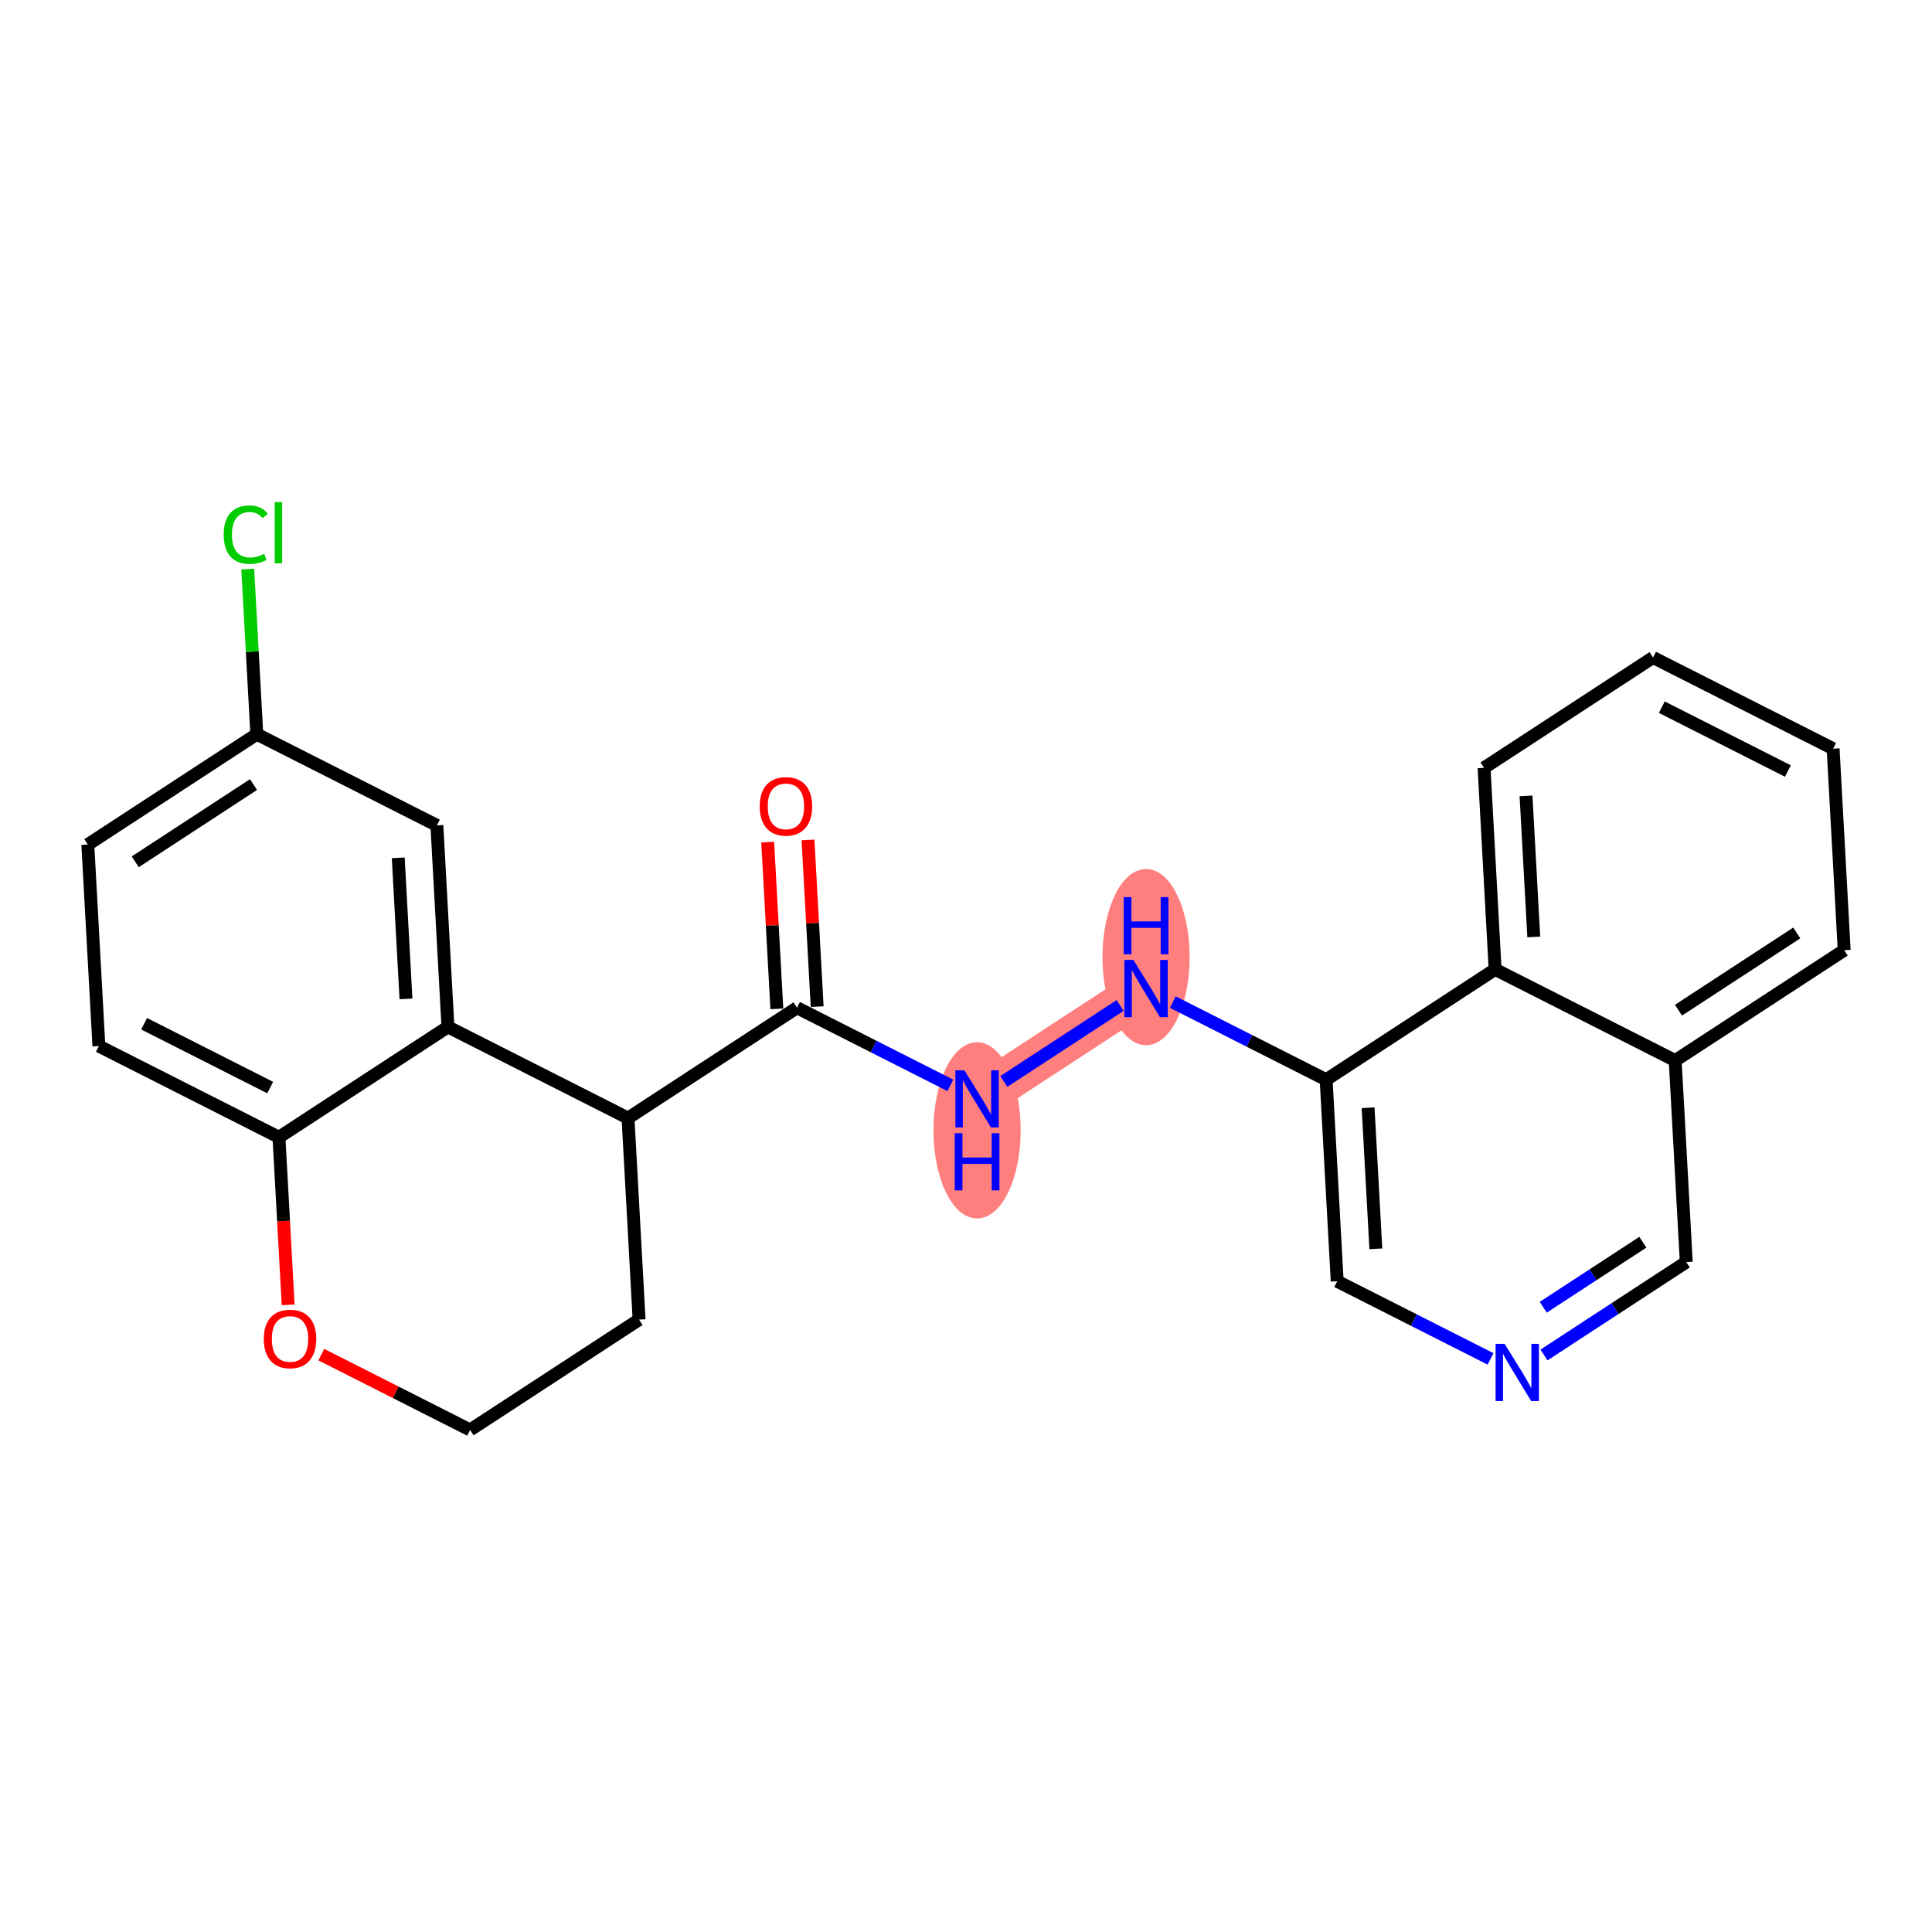 <?xml version='1.0' encoding='iso-8859-1'?>
<svg version='1.1' baseProfile='full'
              xmlns='http://www.w3.org/2000/svg'
                      xmlns:rdkit='http://www.rdkit.org/xml'
                      xmlns:xlink='http://www.w3.org/1999/xlink'
                  xml:space='preserve'
width='300px' height='300px' viewBox='0 0 300 300'>
<!-- END OF HEADER -->
<rect style='opacity:1.0;fill:#FFFFFF;stroke:none' width='300' height='300' x='0' y='0'> </rect>
<rect style='opacity:1.0;fill:#FFFFFF;stroke:none' width='300' height='300' x='0' y='0'> </rect>
<path d='M 151.719,170.638 L 177.96,153.502' style='fill:none;fill-rule:evenodd;stroke:#FF7F7F;stroke-width:6.7px;stroke-linecap:butt;stroke-linejoin:miter;stroke-opacity:1' />
<ellipse cx='151.719' cy='175.519' rx='6.268' ry='13.18'  style='fill:#FF7F7F;fill-rule:evenodd;stroke:#FF7F7F;stroke-width:1.0px;stroke-linecap:butt;stroke-linejoin:miter;stroke-opacity:1' />
<ellipse cx='177.96' cy='148.62' rx='6.268' ry='13.18'  style='fill:#FF7F7F;fill-rule:evenodd;stroke:#FF7F7F;stroke-width:1.0px;stroke-linecap:butt;stroke-linejoin:miter;stroke-opacity:1' />
<path class='bond-0 atom-0 atom-1' d='M 119.207,130.768 L 119.918,143.71' style='fill:none;fill-rule:evenodd;stroke:#FF0000;stroke-width:2.0px;stroke-linecap:butt;stroke-linejoin:miter;stroke-opacity:1' />
<path class='bond-0 atom-0 atom-1' d='M 119.918,143.71 L 120.629,156.652' style='fill:none;fill-rule:evenodd;stroke:#000000;stroke-width:2.0px;stroke-linecap:butt;stroke-linejoin:miter;stroke-opacity:1' />
<path class='bond-0 atom-0 atom-1' d='M 125.466,130.424 L 126.177,143.366' style='fill:none;fill-rule:evenodd;stroke:#FF0000;stroke-width:2.0px;stroke-linecap:butt;stroke-linejoin:miter;stroke-opacity:1' />
<path class='bond-0 atom-0 atom-1' d='M 126.177,143.366 L 126.888,156.308' style='fill:none;fill-rule:evenodd;stroke:#000000;stroke-width:2.0px;stroke-linecap:butt;stroke-linejoin:miter;stroke-opacity:1' />
<path class='bond-1 atom-1 atom-2' d='M 123.759,156.48 L 135.664,162.508' style='fill:none;fill-rule:evenodd;stroke:#000000;stroke-width:2.0px;stroke-linecap:butt;stroke-linejoin:miter;stroke-opacity:1' />
<path class='bond-1 atom-1 atom-2' d='M 135.664,162.508 L 147.57,168.537' style='fill:none;fill-rule:evenodd;stroke:#0000FF;stroke-width:2.0px;stroke-linecap:butt;stroke-linejoin:miter;stroke-opacity:1' />
<path class='bond-13 atom-1 atom-14' d='M 123.759,156.48 L 97.518,173.615' style='fill:none;fill-rule:evenodd;stroke:#000000;stroke-width:2.0px;stroke-linecap:butt;stroke-linejoin:miter;stroke-opacity:1' />
<path class='bond-2 atom-2 atom-3' d='M 155.869,167.928 L 173.935,156.131' style='fill:none;fill-rule:evenodd;stroke:#0000FF;stroke-width:2.0px;stroke-linecap:butt;stroke-linejoin:miter;stroke-opacity:1' />
<path class='bond-3 atom-3 atom-4' d='M 182.11,155.603 L 194.015,161.631' style='fill:none;fill-rule:evenodd;stroke:#0000FF;stroke-width:2.0px;stroke-linecap:butt;stroke-linejoin:miter;stroke-opacity:1' />
<path class='bond-3 atom-3 atom-4' d='M 194.015,161.631 L 205.921,167.66' style='fill:none;fill-rule:evenodd;stroke:#000000;stroke-width:2.0px;stroke-linecap:butt;stroke-linejoin:miter;stroke-opacity:1' />
<path class='bond-4 atom-4 atom-5' d='M 205.921,167.66 L 207.64,198.953' style='fill:none;fill-rule:evenodd;stroke:#000000;stroke-width:2.0px;stroke-linecap:butt;stroke-linejoin:miter;stroke-opacity:1' />
<path class='bond-4 atom-4 atom-5' d='M 212.437,172.01 L 213.641,193.915' style='fill:none;fill-rule:evenodd;stroke:#000000;stroke-width:2.0px;stroke-linecap:butt;stroke-linejoin:miter;stroke-opacity:1' />
<path class='bond-24 atom-13 atom-4' d='M 232.162,150.524 L 205.921,167.66' style='fill:none;fill-rule:evenodd;stroke:#000000;stroke-width:2.0px;stroke-linecap:butt;stroke-linejoin:miter;stroke-opacity:1' />
<path class='bond-5 atom-5 atom-6' d='M 207.64,198.953 L 219.546,204.981' style='fill:none;fill-rule:evenodd;stroke:#000000;stroke-width:2.0px;stroke-linecap:butt;stroke-linejoin:miter;stroke-opacity:1' />
<path class='bond-5 atom-5 atom-6' d='M 219.546,204.981 L 231.451,211.01' style='fill:none;fill-rule:evenodd;stroke:#0000FF;stroke-width:2.0px;stroke-linecap:butt;stroke-linejoin:miter;stroke-opacity:1' />
<path class='bond-6 atom-6 atom-7' d='M 239.75,210.401 L 250.796,203.188' style='fill:none;fill-rule:evenodd;stroke:#0000FF;stroke-width:2.0px;stroke-linecap:butt;stroke-linejoin:miter;stroke-opacity:1' />
<path class='bond-6 atom-6 atom-7' d='M 250.796,203.188 L 261.842,195.975' style='fill:none;fill-rule:evenodd;stroke:#000000;stroke-width:2.0px;stroke-linecap:butt;stroke-linejoin:miter;stroke-opacity:1' />
<path class='bond-6 atom-6 atom-7' d='M 239.637,202.989 L 247.369,197.94' style='fill:none;fill-rule:evenodd;stroke:#0000FF;stroke-width:2.0px;stroke-linecap:butt;stroke-linejoin:miter;stroke-opacity:1' />
<path class='bond-6 atom-6 atom-7' d='M 247.369,197.94 L 255.101,192.891' style='fill:none;fill-rule:evenodd;stroke:#000000;stroke-width:2.0px;stroke-linecap:butt;stroke-linejoin:miter;stroke-opacity:1' />
<path class='bond-7 atom-7 atom-8' d='M 261.842,195.975 L 260.122,164.682' style='fill:none;fill-rule:evenodd;stroke:#000000;stroke-width:2.0px;stroke-linecap:butt;stroke-linejoin:miter;stroke-opacity:1' />
<path class='bond-8 atom-8 atom-9' d='M 260.122,164.682 L 286.364,147.546' style='fill:none;fill-rule:evenodd;stroke:#000000;stroke-width:2.0px;stroke-linecap:butt;stroke-linejoin:miter;stroke-opacity:1' />
<path class='bond-8 atom-8 atom-9' d='M 260.632,156.863 L 279,144.869' style='fill:none;fill-rule:evenodd;stroke:#000000;stroke-width:2.0px;stroke-linecap:butt;stroke-linejoin:miter;stroke-opacity:1' />
<path class='bond-26 atom-13 atom-8' d='M 232.162,150.524 L 260.122,164.682' style='fill:none;fill-rule:evenodd;stroke:#000000;stroke-width:2.0px;stroke-linecap:butt;stroke-linejoin:miter;stroke-opacity:1' />
<path class='bond-9 atom-9 atom-10' d='M 286.364,147.546 L 284.644,116.253' style='fill:none;fill-rule:evenodd;stroke:#000000;stroke-width:2.0px;stroke-linecap:butt;stroke-linejoin:miter;stroke-opacity:1' />
<path class='bond-10 atom-10 atom-11' d='M 284.644,116.253 L 256.684,102.095' style='fill:none;fill-rule:evenodd;stroke:#000000;stroke-width:2.0px;stroke-linecap:butt;stroke-linejoin:miter;stroke-opacity:1' />
<path class='bond-10 atom-10 atom-11' d='M 277.619,119.722 L 258.047,109.811' style='fill:none;fill-rule:evenodd;stroke:#000000;stroke-width:2.0px;stroke-linecap:butt;stroke-linejoin:miter;stroke-opacity:1' />
<path class='bond-11 atom-11 atom-12' d='M 256.684,102.095 L 230.443,119.231' style='fill:none;fill-rule:evenodd;stroke:#000000;stroke-width:2.0px;stroke-linecap:butt;stroke-linejoin:miter;stroke-opacity:1' />
<path class='bond-12 atom-12 atom-13' d='M 230.443,119.231 L 232.162,150.524' style='fill:none;fill-rule:evenodd;stroke:#000000;stroke-width:2.0px;stroke-linecap:butt;stroke-linejoin:miter;stroke-opacity:1' />
<path class='bond-12 atom-12 atom-13' d='M 236.959,123.581 L 238.163,145.486' style='fill:none;fill-rule:evenodd;stroke:#000000;stroke-width:2.0px;stroke-linecap:butt;stroke-linejoin:miter;stroke-opacity:1' />
<path class='bond-14 atom-14 atom-15' d='M 97.518,173.615 L 99.237,204.909' style='fill:none;fill-rule:evenodd;stroke:#000000;stroke-width:2.0px;stroke-linecap:butt;stroke-linejoin:miter;stroke-opacity:1' />
<path class='bond-25 atom-24 atom-14' d='M 69.557,159.458 L 97.518,173.615' style='fill:none;fill-rule:evenodd;stroke:#000000;stroke-width:2.0px;stroke-linecap:butt;stroke-linejoin:miter;stroke-opacity:1' />
<path class='bond-15 atom-15 atom-16' d='M 99.237,204.909 L 72.996,222.044' style='fill:none;fill-rule:evenodd;stroke:#000000;stroke-width:2.0px;stroke-linecap:butt;stroke-linejoin:miter;stroke-opacity:1' />
<path class='bond-16 atom-16 atom-17' d='M 72.996,222.044 L 61.444,216.195' style='fill:none;fill-rule:evenodd;stroke:#000000;stroke-width:2.0px;stroke-linecap:butt;stroke-linejoin:miter;stroke-opacity:1' />
<path class='bond-16 atom-16 atom-17' d='M 61.444,216.195 L 49.893,210.346' style='fill:none;fill-rule:evenodd;stroke:#FF0000;stroke-width:2.0px;stroke-linecap:butt;stroke-linejoin:miter;stroke-opacity:1' />
<path class='bond-17 atom-17 atom-18' d='M 44.746,202.615 L 44.031,189.604' style='fill:none;fill-rule:evenodd;stroke:#FF0000;stroke-width:2.0px;stroke-linecap:butt;stroke-linejoin:miter;stroke-opacity:1' />
<path class='bond-17 atom-17 atom-18' d='M 44.031,189.604 L 43.316,176.593' style='fill:none;fill-rule:evenodd;stroke:#000000;stroke-width:2.0px;stroke-linecap:butt;stroke-linejoin:miter;stroke-opacity:1' />
<path class='bond-18 atom-18 atom-19' d='M 43.316,176.593 L 15.356,162.435' style='fill:none;fill-rule:evenodd;stroke:#000000;stroke-width:2.0px;stroke-linecap:butt;stroke-linejoin:miter;stroke-opacity:1' />
<path class='bond-18 atom-18 atom-19' d='M 41.953,168.877 L 22.381,158.967' style='fill:none;fill-rule:evenodd;stroke:#000000;stroke-width:2.0px;stroke-linecap:butt;stroke-linejoin:miter;stroke-opacity:1' />
<path class='bond-27 atom-24 atom-18' d='M 69.557,159.458 L 43.316,176.593' style='fill:none;fill-rule:evenodd;stroke:#000000;stroke-width:2.0px;stroke-linecap:butt;stroke-linejoin:miter;stroke-opacity:1' />
<path class='bond-19 atom-19 atom-20' d='M 15.356,162.435 L 13.636,131.142' style='fill:none;fill-rule:evenodd;stroke:#000000;stroke-width:2.0px;stroke-linecap:butt;stroke-linejoin:miter;stroke-opacity:1' />
<path class='bond-20 atom-20 atom-21' d='M 13.636,131.142 L 39.878,114.007' style='fill:none;fill-rule:evenodd;stroke:#000000;stroke-width:2.0px;stroke-linecap:butt;stroke-linejoin:miter;stroke-opacity:1' />
<path class='bond-20 atom-20 atom-21' d='M 21,133.82 L 39.368,121.825' style='fill:none;fill-rule:evenodd;stroke:#000000;stroke-width:2.0px;stroke-linecap:butt;stroke-linejoin:miter;stroke-opacity:1' />
<path class='bond-21 atom-21 atom-22' d='M 39.878,114.007 L 39.173,101.187' style='fill:none;fill-rule:evenodd;stroke:#000000;stroke-width:2.0px;stroke-linecap:butt;stroke-linejoin:miter;stroke-opacity:1' />
<path class='bond-21 atom-21 atom-22' d='M 39.173,101.187 L 38.469,88.367' style='fill:none;fill-rule:evenodd;stroke:#00CC00;stroke-width:2.0px;stroke-linecap:butt;stroke-linejoin:miter;stroke-opacity:1' />
<path class='bond-22 atom-21 atom-23' d='M 39.878,114.007 L 67.838,128.164' style='fill:none;fill-rule:evenodd;stroke:#000000;stroke-width:2.0px;stroke-linecap:butt;stroke-linejoin:miter;stroke-opacity:1' />
<path class='bond-23 atom-23 atom-24' d='M 67.838,128.164 L 69.557,159.458' style='fill:none;fill-rule:evenodd;stroke:#000000;stroke-width:2.0px;stroke-linecap:butt;stroke-linejoin:miter;stroke-opacity:1' />
<path class='bond-23 atom-23 atom-24' d='M 61.837,133.202 L 63.041,155.107' style='fill:none;fill-rule:evenodd;stroke:#000000;stroke-width:2.0px;stroke-linecap:butt;stroke-linejoin:miter;stroke-opacity:1' />
<path  class='atom-0' d='M 117.965 125.212
Q 117.965 123.08, 119.018 121.89
Q 120.071 120.699, 122.04 120.699
Q 124.008 120.699, 125.061 121.89
Q 126.114 123.08, 126.114 125.212
Q 126.114 127.368, 125.048 128.596
Q 123.983 129.812, 122.04 129.812
Q 120.084 129.812, 119.018 128.596
Q 117.965 127.38, 117.965 125.212
M 122.04 128.809
Q 123.393 128.809, 124.121 127.907
Q 124.86 126.992, 124.86 125.212
Q 124.86 123.469, 124.121 122.592
Q 123.393 121.701, 122.04 121.701
Q 120.686 121.701, 119.946 122.579
Q 119.219 123.457, 119.219 125.212
Q 119.219 127.004, 119.946 127.907
Q 120.686 128.809, 122.04 128.809
' fill='#FF0000'/>
<path  class='atom-2' d='M 149.757 166.2
L 152.666 170.901
Q 152.954 171.365, 153.418 172.205
Q 153.882 173.045, 153.907 173.095
L 153.907 166.2
L 155.085 166.2
L 155.085 175.075
L 153.869 175.075
L 150.748 169.936
Q 150.384 169.334, 149.995 168.644
Q 149.619 167.955, 149.507 167.742
L 149.507 175.075
L 148.353 175.075
L 148.353 166.2
L 149.757 166.2
' fill='#0000FF'/>
<path  class='atom-2' d='M 148.247 175.963
L 149.45 175.963
L 149.45 179.736
L 153.988 179.736
L 153.988 175.963
L 155.192 175.963
L 155.192 184.839
L 153.988 184.839
L 153.988 180.739
L 149.45 180.739
L 149.45 184.839
L 148.247 184.839
L 148.247 175.963
' fill='#0000FF'/>
<path  class='atom-3' d='M 175.999 149.064
L 178.907 153.765
Q 179.195 154.229, 179.659 155.069
Q 180.123 155.909, 180.148 155.959
L 180.148 149.064
L 181.326 149.064
L 181.326 157.94
L 180.11 157.94
L 176.989 152.8
Q 176.625 152.198, 176.237 151.509
Q 175.861 150.819, 175.748 150.606
L 175.748 157.94
L 174.594 157.94
L 174.594 149.064
L 175.999 149.064
' fill='#0000FF'/>
<path  class='atom-3' d='M 174.488 139.301
L 175.691 139.301
L 175.691 143.074
L 180.229 143.074
L 180.229 139.301
L 181.433 139.301
L 181.433 148.177
L 180.229 148.177
L 180.229 144.077
L 175.691 144.077
L 175.691 148.177
L 174.488 148.177
L 174.488 139.301
' fill='#0000FF'/>
<path  class='atom-6' d='M 233.639 208.673
L 236.547 213.374
Q 236.835 213.838, 237.299 214.678
Q 237.763 215.518, 237.788 215.568
L 237.788 208.673
L 238.966 208.673
L 238.966 217.549
L 237.75 217.549
L 234.629 212.409
Q 234.265 211.807, 233.877 211.118
Q 233.501 210.428, 233.388 210.215
L 233.388 217.549
L 232.235 217.549
L 232.235 208.673
L 233.639 208.673
' fill='#0000FF'/>
<path  class='atom-17' d='M 40.961 207.912
Q 40.961 205.78, 42.014 204.589
Q 43.067 203.399, 45.035 203.399
Q 47.003 203.399, 48.056 204.589
Q 49.109 205.78, 49.109 207.912
Q 49.109 210.068, 48.044 211.296
Q 46.978 212.512, 45.035 212.512
Q 43.08 212.512, 42.014 211.296
Q 40.961 210.08, 40.961 207.912
M 45.035 211.509
Q 46.389 211.509, 47.116 210.607
Q 47.856 209.692, 47.856 207.912
Q 47.856 206.169, 47.116 205.291
Q 46.389 204.401, 45.035 204.401
Q 43.681 204.401, 42.942 205.279
Q 42.215 206.156, 42.215 207.912
Q 42.215 209.704, 42.942 210.607
Q 43.681 211.509, 45.035 211.509
' fill='#FF0000'/>
<path  class='atom-22' d='M 34.736 83.02
Q 34.736 80.814, 35.764 79.661
Q 36.804 78.495, 38.773 78.495
Q 40.603 78.495, 41.581 79.786
L 40.753 80.463
Q 40.039 79.523, 38.773 79.523
Q 37.431 79.523, 36.717 80.425
Q 36.015 81.315, 36.015 83.02
Q 36.015 84.775, 36.742 85.678
Q 37.481 86.581, 38.91 86.581
Q 39.888 86.581, 41.029 85.992
L 41.38 86.932
Q 40.916 87.233, 40.214 87.408
Q 39.512 87.584, 38.735 87.584
Q 36.804 87.584, 35.764 86.405
Q 34.736 85.227, 34.736 83.02
' fill='#00CC00'/>
<path  class='atom-22' d='M 42.659 77.956
L 43.812 77.956
L 43.812 87.471
L 42.659 87.471
L 42.659 77.956
' fill='#00CC00'/>
</svg>
